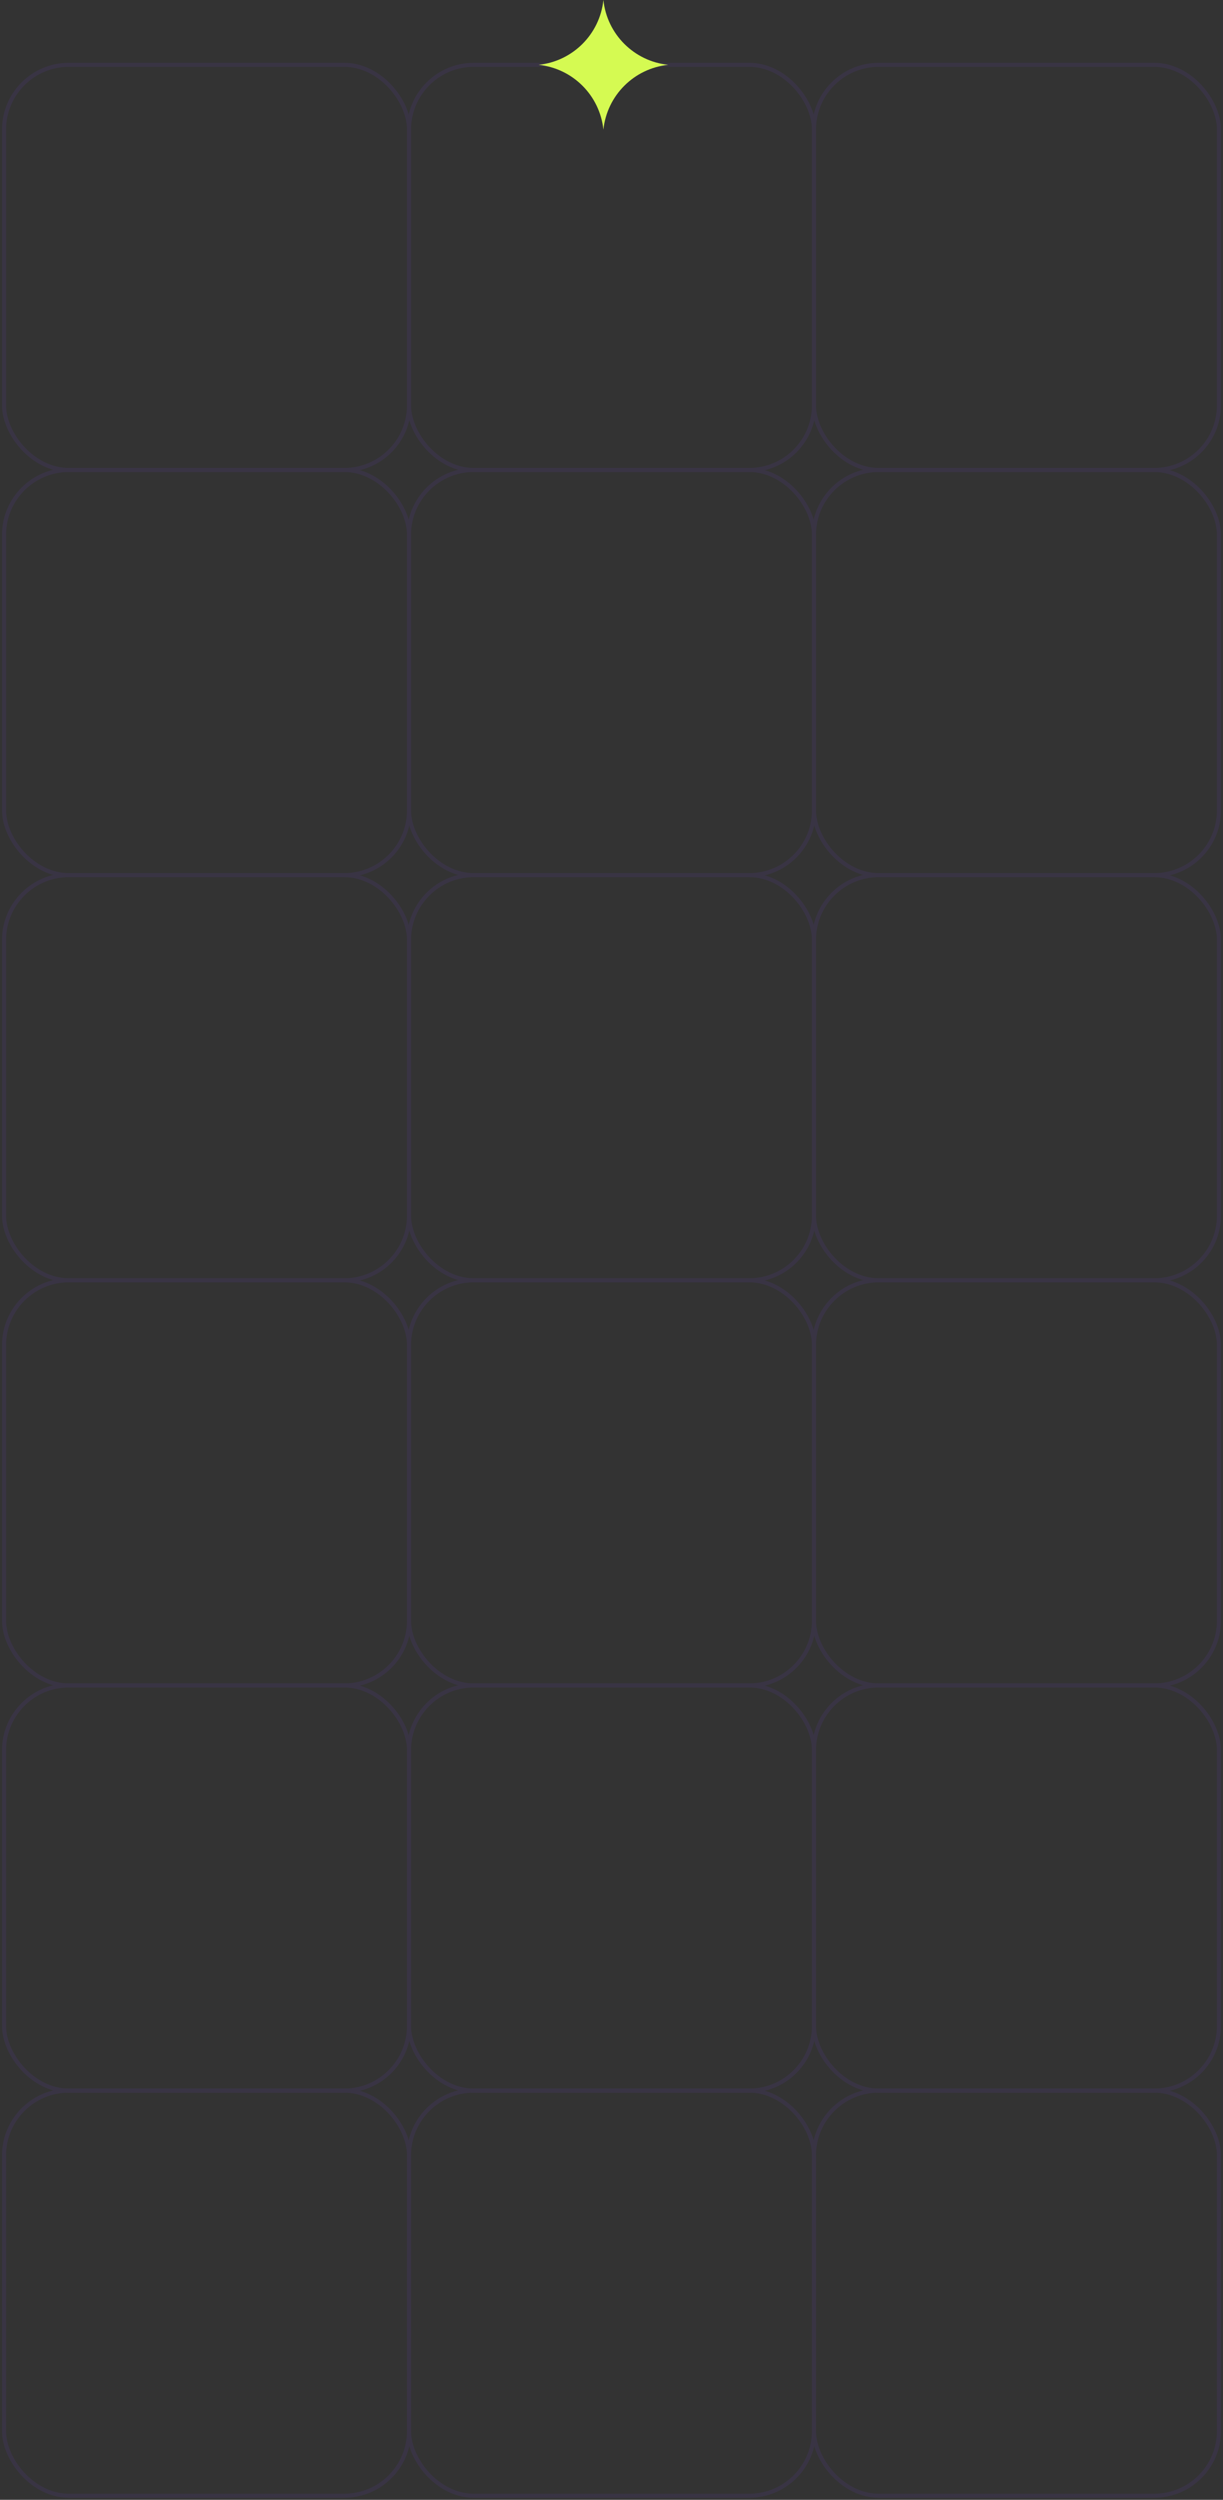 <svg width="302" height="617" viewBox="0 0 302 617" fill="none" xmlns="http://www.w3.org/2000/svg">
<rect x="0" y="0" width="302" height="617" fill="#333333" stroke="none"/>
<g opacity="0.1">
<rect x="1" y="16" width="100" height="100" rx="16" stroke="#6E41E2"/>
<rect x="101" y="16" width="100" height="100" rx="16" stroke="#6E41E2"/>
<rect x="201" y="16" width="100" height="100" rx="16" stroke="#6E41E2"/>
<rect x="1" y="116" width="100" height="100" rx="16" stroke="#6E41E2"/>
<rect x="101" y="116" width="100" height="100" rx="16" stroke="#6E41E2"/>
<rect x="201" y="116" width="100" height="100" rx="16" stroke="#6E41E2"/>
<rect x="1" y="216" width="100" height="100" rx="16" stroke="#6E41E2"/>
<rect x="101" y="216" width="100" height="100" rx="16" stroke="#6E41E2"/>
<rect x="201" y="216" width="100" height="100" rx="16" stroke="#6E41E2"/>
<rect x="1" y="316" width="100" height="100" rx="16" stroke="#6E41E2"/>
<rect x="101" y="316" width="100" height="100" rx="16" stroke="#6E41E2"/>
<rect x="201" y="316" width="100" height="100" rx="16" stroke="#6E41E2"/>
<rect x="1" y="416" width="100" height="100" rx="16" stroke="#6E41E2"/>
<rect x="101" y="416" width="100" height="100" rx="16" stroke="#6E41E2"/>
<rect x="201" y="416" width="100" height="100" rx="16" stroke="#6E41E2"/>
<rect x="1" y="516" width="100" height="100" rx="16" stroke="#6E41E2"/>
<rect x="101" y="516" width="100" height="100" rx="16" stroke="#6E41E2"/>
<rect x="201" y="516" width="100" height="100" rx="16" stroke="#6E41E2"/>
</g>
<g clip-path="url(#clip0_6012_3460)">
<path d="M149 0C149.884 8.443 156.557 15.116 165 16C156.557 16.884 149.884 23.556 149 32C148.116 23.556 141.443 16.884 133 16C141.443 15.116 148.116 8.443 149 0Z" fill="#D5FA52"/>
</g>
<defs>
<clipPath id="clip0_6012_3460">
<rect width="32" height="32" fill="white" transform="translate(133)"/>
</clipPath>
</defs>
</svg>
